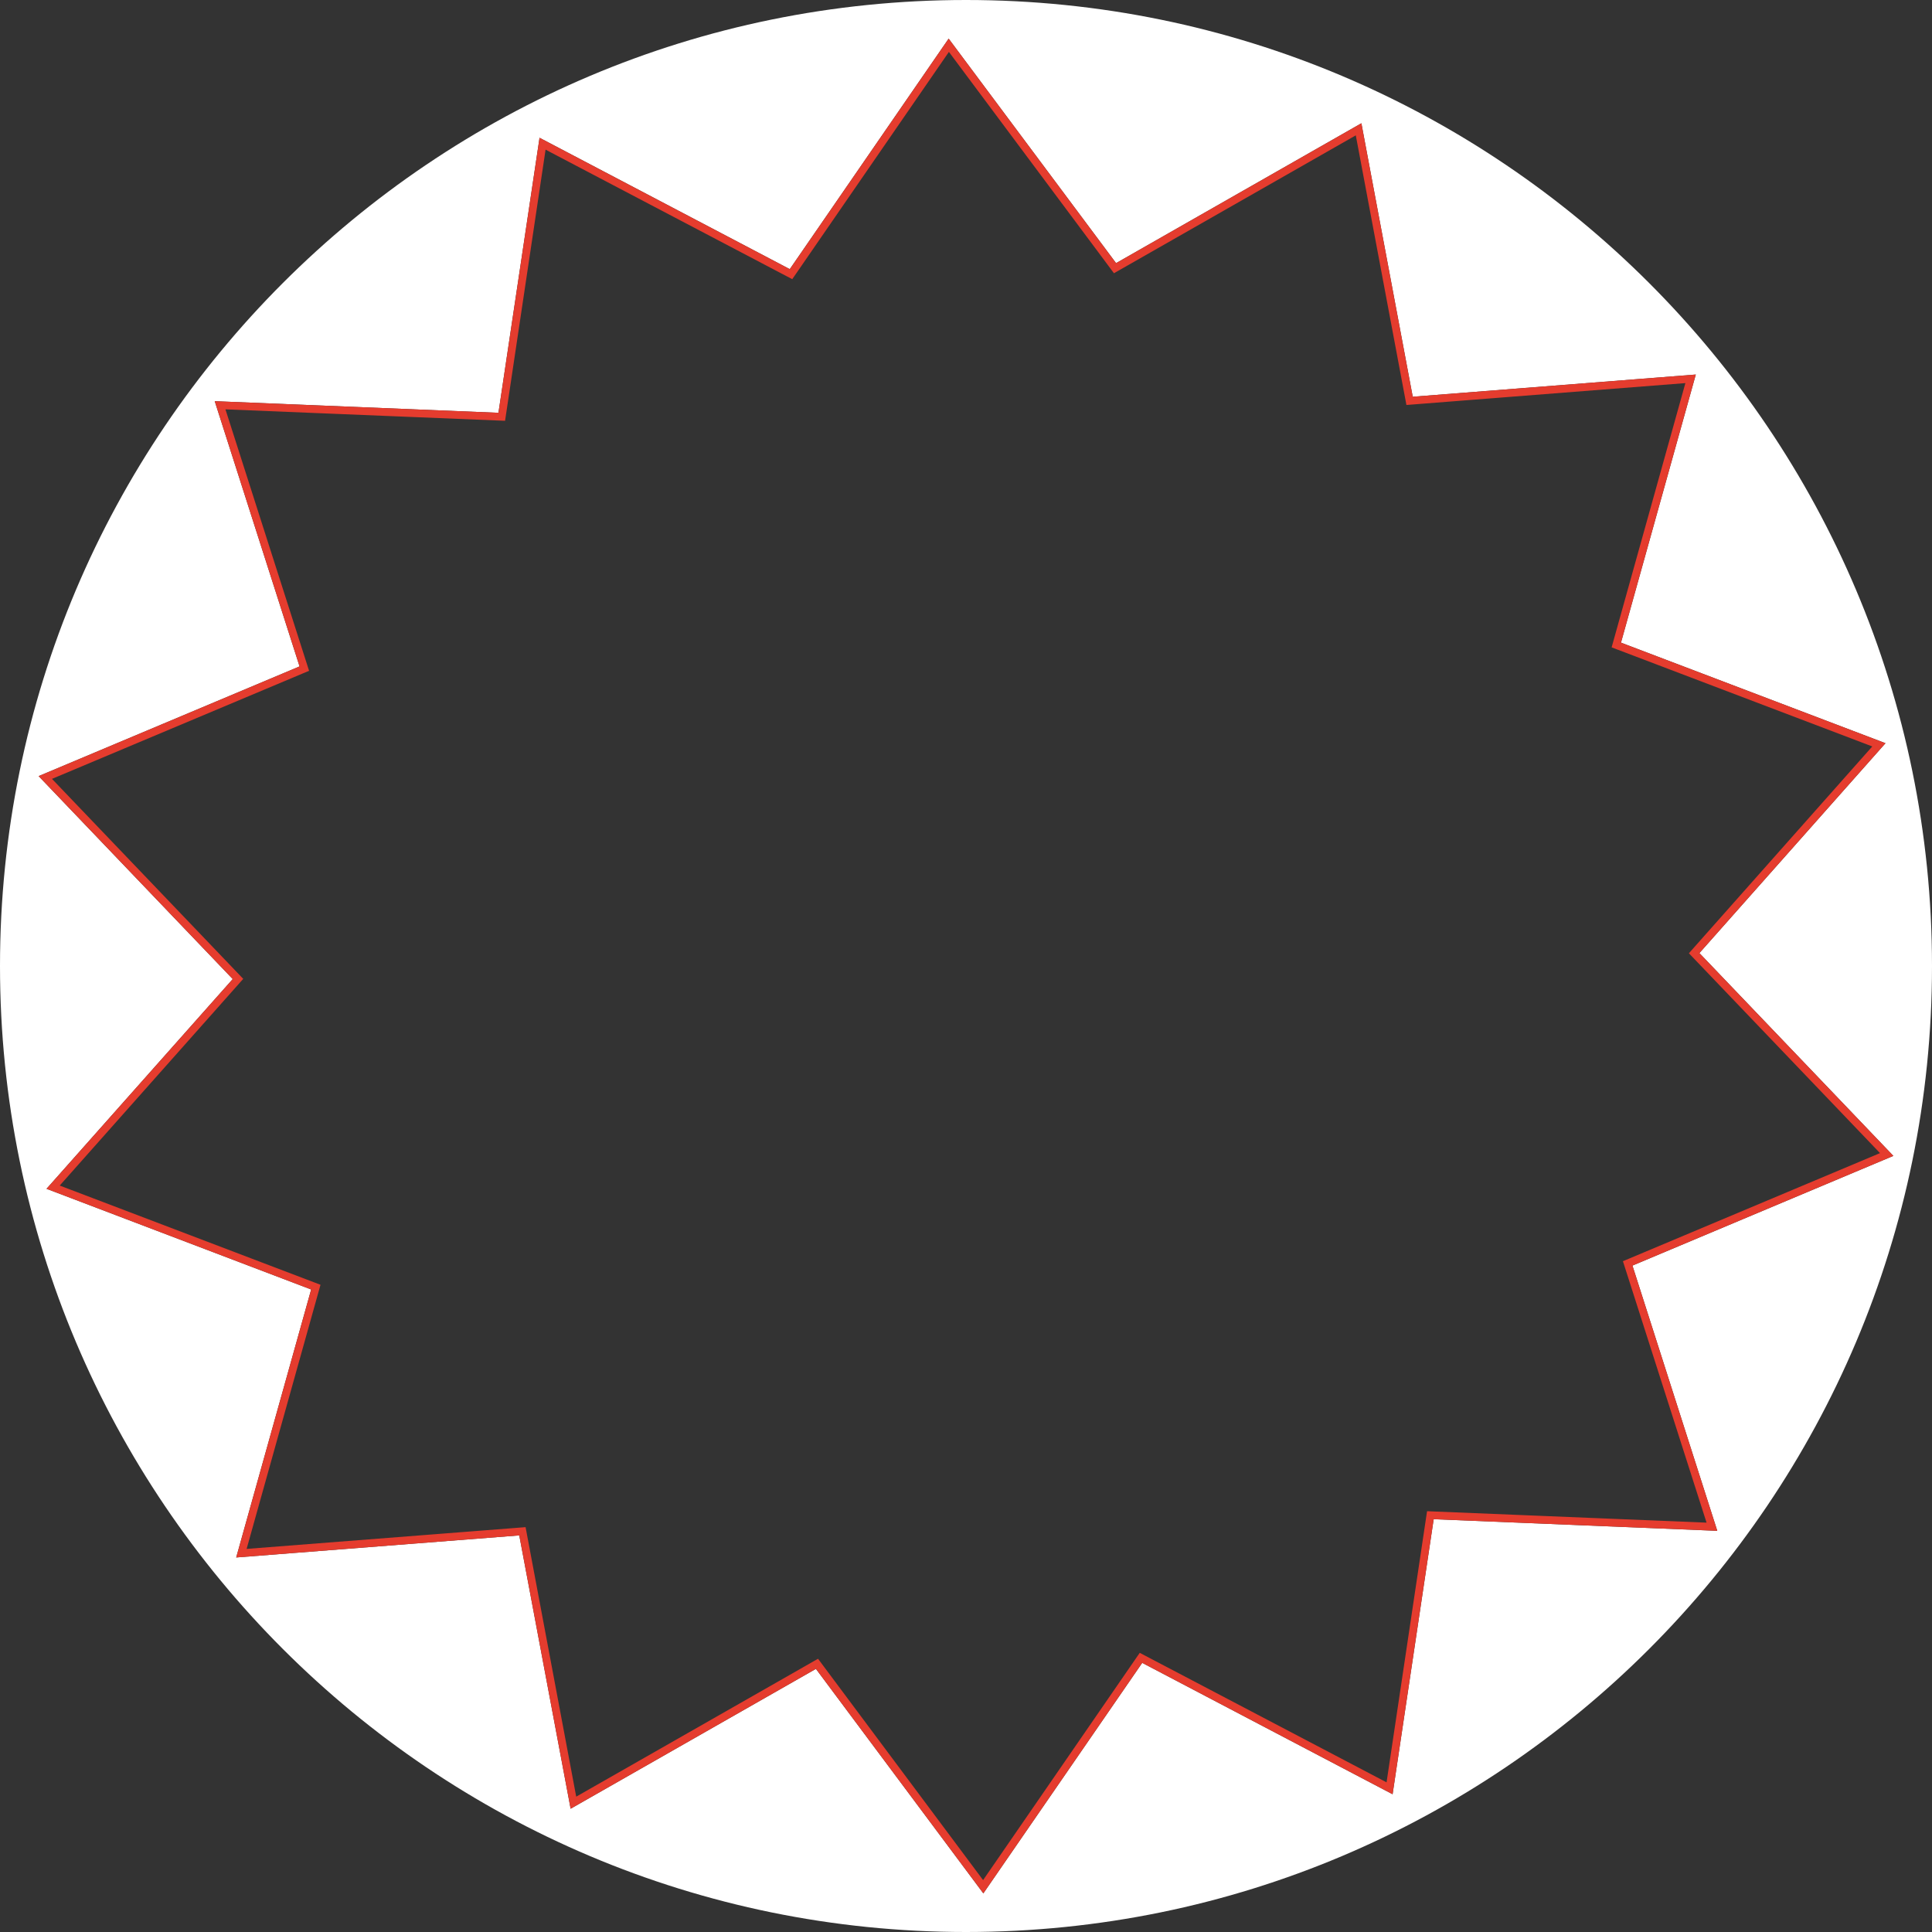 <?xml version="1.0" encoding="UTF-8"?> <svg xmlns="http://www.w3.org/2000/svg" width="250" height="250" viewBox="0 0 250 250" fill="none"><rect x="0" y="0" width="250" height="250" fill="#333333" stroke="none"/><path fill-rule="evenodd" clip-rule="evenodd" d="M125 0C55.964 0 0 55.964 0 125C0 194.036 55.964 250 125 250C194.036 250 250 194.036 250 125C250 55.964 194.036 0 125 0ZM219.902 123.327L243.981 96.17L209.753 83.158L219.436 48.464L182.808 51.337L176.162 15.951L144.419 34.049L122.756 5L102.198 34.827L69.816 17.826L64.499 53.416L27.785 51.912L38.763 86.234L5 100.429L30.115 126.69L6.019 153.83L40.264 166.859L30.564 201.536L67.192 198.68L73.838 234.049L105.581 215.951L127.244 245L147.802 215.173L180.201 232.174L185.518 196.584L222.215 198.088L211.237 163.766L245 149.571L219.902 123.327Z" fill="white"></path><path d="M209.575 83.625L243.127 96.38L219.528 122.995L219.223 123.34L219.541 123.673L244.137 149.392L211.043 163.305L210.621 163.483L210.761 163.919L221.521 197.559L185.538 196.085L185.09 196.066L185.023 196.51L179.811 231.404L148.034 214.73L147.642 214.525L147.39 214.889L127.228 244.142L105.982 215.652L105.718 215.297L105.333 215.516L74.2 233.268L67.684 198.587L67.601 198.146L67.153 198.181L31.238 200.982L40.746 166.994L40.869 166.554L40.442 166.392L6.873 153.62L30.489 127.022L30.795 126.677L30.477 126.344L5.863 100.608L38.957 86.695L39.379 86.517L39.239 86.081L28.479 52.441L64.479 53.915L64.927 53.934L64.994 53.49L70.207 18.596L101.966 35.27L102.358 35.475L102.61 35.111L122.772 5.858L144.018 34.348L144.282 34.703L144.667 34.484L175.801 16.733L182.316 51.429L182.399 51.871L182.847 51.836L218.762 49.019L209.271 83.024L209.148 83.463L209.575 83.625Z" stroke="#E53C2E"></path></svg> 